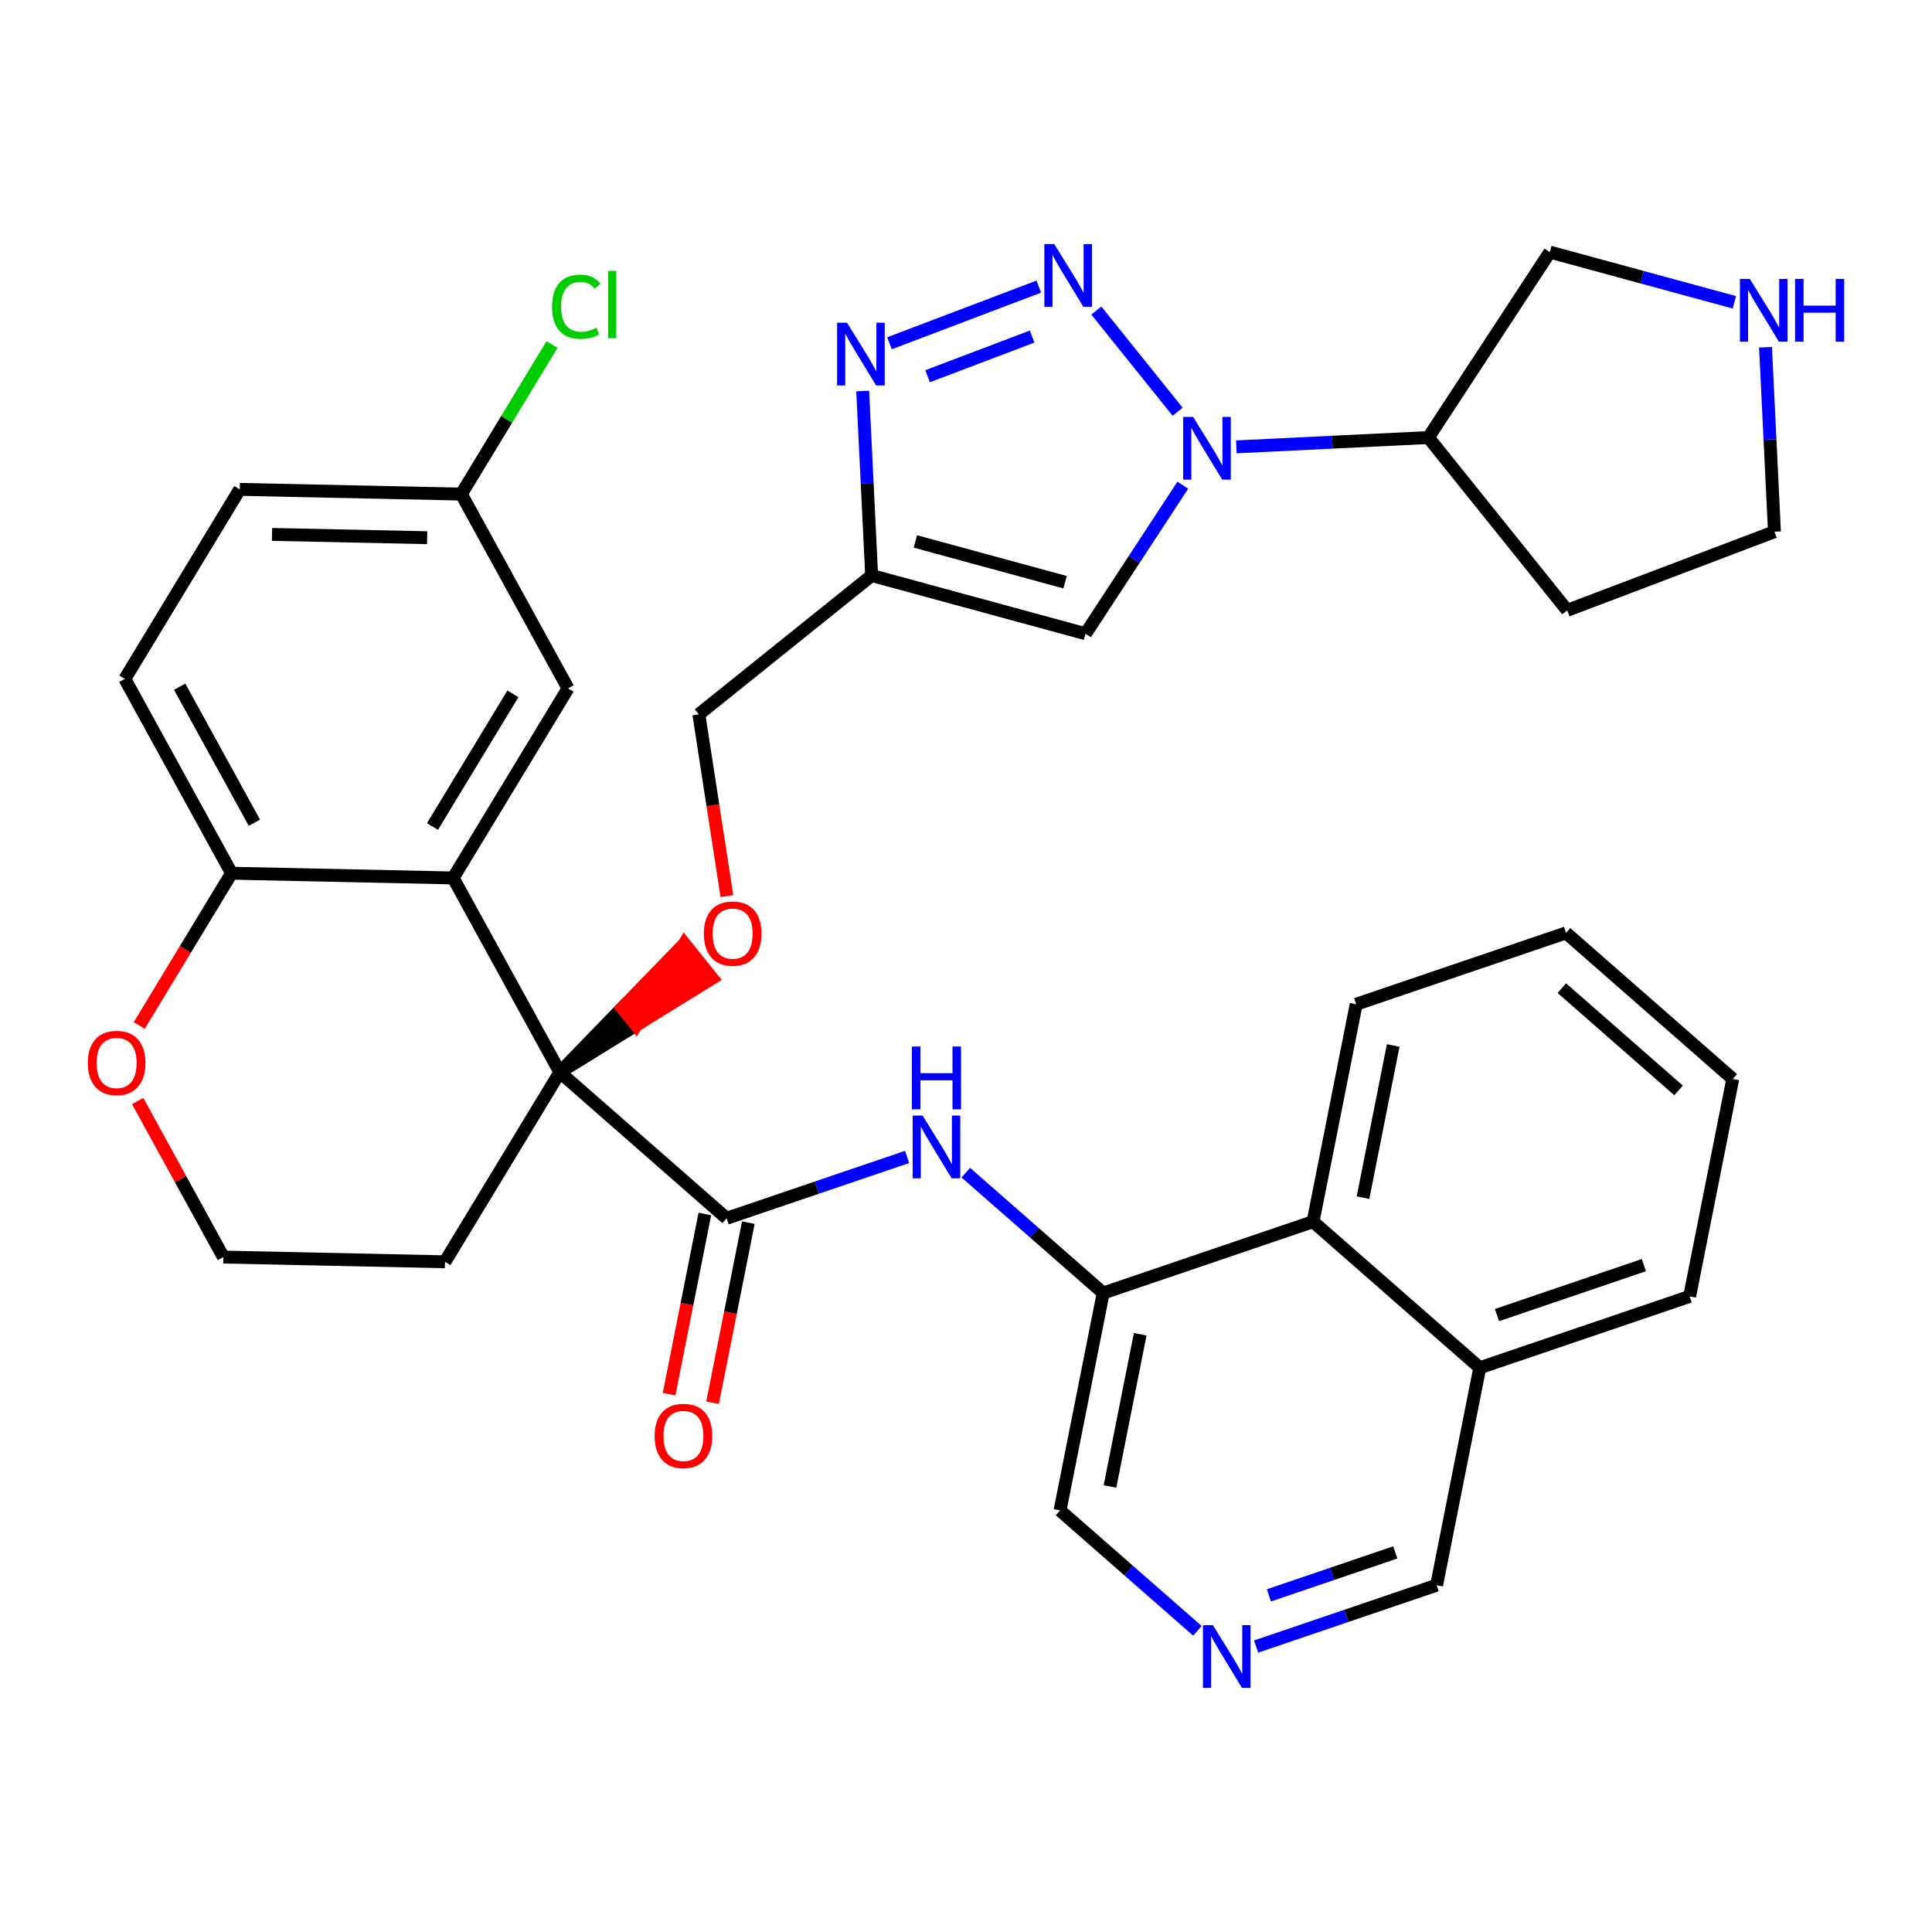 <?xml version='1.0' encoding='iso-8859-1'?>
<svg version='1.1' baseProfile='full'
              xmlns='http://www.w3.org/2000/svg'
                      xmlns:rdkit='http://www.rdkit.org/xml'
                      xmlns:xlink='http://www.w3.org/1999/xlink'
                  xml:space='preserve'
width='300px' height='300px' viewBox='0 0 300 300'>
<!-- END OF HEADER -->
<rect style='opacity:1.0;fill:#FFFFFF;stroke:none' width='300' height='300' x='0' y='0'> </rect>
<rect style='opacity:1.0;fill:#FFFFFF;stroke:none' width='300' height='300' x='0' y='0'> </rect>
<path class='bond-0 atom-0 atom-1' d='M 110.65,217.82 L 113.425,203.834' style='fill:none;fill-rule:evenodd;stroke:#FF0000;stroke-width:2.0px;stroke-linecap:butt;stroke-linejoin:miter;stroke-opacity:1' />
<path class='bond-0 atom-0 atom-1' d='M 113.425,203.834 L 116.2,189.848' style='fill:none;fill-rule:evenodd;stroke:#000000;stroke-width:2.0px;stroke-linecap:butt;stroke-linejoin:miter;stroke-opacity:1' />
<path class='bond-0 atom-0 atom-1' d='M 103.898,216.48 L 106.673,202.494' style='fill:none;fill-rule:evenodd;stroke:#FF0000;stroke-width:2.0px;stroke-linecap:butt;stroke-linejoin:miter;stroke-opacity:1' />
<path class='bond-0 atom-0 atom-1' d='M 106.673,202.494 L 109.448,188.508' style='fill:none;fill-rule:evenodd;stroke:#000000;stroke-width:2.0px;stroke-linecap:butt;stroke-linejoin:miter;stroke-opacity:1' />
<path class='bond-1 atom-1 atom-2' d='M 112.824,189.178 L 126.839,184.413' style='fill:none;fill-rule:evenodd;stroke:#000000;stroke-width:2.0px;stroke-linecap:butt;stroke-linejoin:miter;stroke-opacity:1' />
<path class='bond-1 atom-1 atom-2' d='M 126.839,184.413 L 140.855,179.648' style='fill:none;fill-rule:evenodd;stroke:#0000FF;stroke-width:2.0px;stroke-linecap:butt;stroke-linejoin:miter;stroke-opacity:1' />
<path class='bond-12 atom-1 atom-13' d='M 112.824,189.178 L 86.935,166.496' style='fill:none;fill-rule:evenodd;stroke:#000000;stroke-width:2.0px;stroke-linecap:butt;stroke-linejoin:miter;stroke-opacity:1' />
<path class='bond-2 atom-2 atom-3' d='M 149.969,182.091 L 160.635,191.436' style='fill:none;fill-rule:evenodd;stroke:#0000FF;stroke-width:2.0px;stroke-linecap:butt;stroke-linejoin:miter;stroke-opacity:1' />
<path class='bond-2 atom-2 atom-3' d='M 160.635,191.436 L 171.301,200.781' style='fill:none;fill-rule:evenodd;stroke:#000000;stroke-width:2.0px;stroke-linecap:butt;stroke-linejoin:miter;stroke-opacity:1' />
<path class='bond-3 atom-3 atom-4' d='M 171.301,200.781 L 164.602,234.542' style='fill:none;fill-rule:evenodd;stroke:#000000;stroke-width:2.0px;stroke-linecap:butt;stroke-linejoin:miter;stroke-opacity:1' />
<path class='bond-3 atom-3 atom-4' d='M 177.048,207.185 L 172.359,230.818' style='fill:none;fill-rule:evenodd;stroke:#000000;stroke-width:2.0px;stroke-linecap:butt;stroke-linejoin:miter;stroke-opacity:1' />
<path class='bond-35 atom-12 atom-3' d='M 203.889,189.701 L 171.301,200.781' style='fill:none;fill-rule:evenodd;stroke:#000000;stroke-width:2.0px;stroke-linecap:butt;stroke-linejoin:miter;stroke-opacity:1' />
<path class='bond-4 atom-4 atom-5' d='M 164.602,234.542 L 175.268,243.887' style='fill:none;fill-rule:evenodd;stroke:#000000;stroke-width:2.0px;stroke-linecap:butt;stroke-linejoin:miter;stroke-opacity:1' />
<path class='bond-4 atom-4 atom-5' d='M 175.268,243.887 L 185.934,253.232' style='fill:none;fill-rule:evenodd;stroke:#0000FF;stroke-width:2.0px;stroke-linecap:butt;stroke-linejoin:miter;stroke-opacity:1' />
<path class='bond-5 atom-5 atom-6' d='M 195.048,255.675 L 209.064,250.91' style='fill:none;fill-rule:evenodd;stroke:#0000FF;stroke-width:2.0px;stroke-linecap:butt;stroke-linejoin:miter;stroke-opacity:1' />
<path class='bond-5 atom-5 atom-6' d='M 209.064,250.91 L 223.079,246.145' style='fill:none;fill-rule:evenodd;stroke:#000000;stroke-width:2.0px;stroke-linecap:butt;stroke-linejoin:miter;stroke-opacity:1' />
<path class='bond-5 atom-5 atom-6' d='M 197.037,247.728 L 206.848,244.392' style='fill:none;fill-rule:evenodd;stroke:#0000FF;stroke-width:2.0px;stroke-linecap:butt;stroke-linejoin:miter;stroke-opacity:1' />
<path class='bond-5 atom-5 atom-6' d='M 206.848,244.392 L 216.658,241.057' style='fill:none;fill-rule:evenodd;stroke:#000000;stroke-width:2.0px;stroke-linecap:butt;stroke-linejoin:miter;stroke-opacity:1' />
<path class='bond-6 atom-6 atom-7' d='M 223.079,246.145 L 229.778,212.383' style='fill:none;fill-rule:evenodd;stroke:#000000;stroke-width:2.0px;stroke-linecap:butt;stroke-linejoin:miter;stroke-opacity:1' />
<path class='bond-7 atom-7 atom-8' d='M 229.778,212.383 L 262.366,201.304' style='fill:none;fill-rule:evenodd;stroke:#000000;stroke-width:2.0px;stroke-linecap:butt;stroke-linejoin:miter;stroke-opacity:1' />
<path class='bond-7 atom-7 atom-8' d='M 232.45,204.204 L 255.261,196.448' style='fill:none;fill-rule:evenodd;stroke:#000000;stroke-width:2.0px;stroke-linecap:butt;stroke-linejoin:miter;stroke-opacity:1' />
<path class='bond-37 atom-12 atom-7' d='M 203.889,189.701 L 229.778,212.383' style='fill:none;fill-rule:evenodd;stroke:#000000;stroke-width:2.0px;stroke-linecap:butt;stroke-linejoin:miter;stroke-opacity:1' />
<path class='bond-8 atom-8 atom-9' d='M 262.366,201.304 L 269.064,167.542' style='fill:none;fill-rule:evenodd;stroke:#000000;stroke-width:2.0px;stroke-linecap:butt;stroke-linejoin:miter;stroke-opacity:1' />
<path class='bond-9 atom-9 atom-10' d='M 269.064,167.542 L 243.175,144.86' style='fill:none;fill-rule:evenodd;stroke:#000000;stroke-width:2.0px;stroke-linecap:butt;stroke-linejoin:miter;stroke-opacity:1' />
<path class='bond-9 atom-9 atom-10' d='M 260.645,169.318 L 242.522,153.44' style='fill:none;fill-rule:evenodd;stroke:#000000;stroke-width:2.0px;stroke-linecap:butt;stroke-linejoin:miter;stroke-opacity:1' />
<path class='bond-10 atom-10 atom-11' d='M 243.175,144.86 L 210.587,155.939' style='fill:none;fill-rule:evenodd;stroke:#000000;stroke-width:2.0px;stroke-linecap:butt;stroke-linejoin:miter;stroke-opacity:1' />
<path class='bond-11 atom-11 atom-12' d='M 210.587,155.939 L 203.889,189.701' style='fill:none;fill-rule:evenodd;stroke:#000000;stroke-width:2.0px;stroke-linecap:butt;stroke-linejoin:miter;stroke-opacity:1' />
<path class='bond-11 atom-11 atom-12' d='M 216.335,162.343 L 211.646,185.977' style='fill:none;fill-rule:evenodd;stroke:#000000;stroke-width:2.0px;stroke-linecap:butt;stroke-linejoin:miter;stroke-opacity:1' />
<path class='bond-13 atom-13 atom-14' d='M 86.935,166.496 L 98.762,159.202 L 96.606,156.519 Z' style='fill:#000000;fill-rule:evenodd;fill-opacity:1;stroke:#000000;stroke-width:2.0px;stroke-linecap:butt;stroke-linejoin:miter;stroke-opacity:1;' />
<path class='bond-13 atom-13 atom-14' d='M 98.762,159.202 L 106.277,146.541 L 110.589,151.908 Z' style='fill:#FF0000;fill-rule:evenodd;fill-opacity:1;stroke:#FF0000;stroke-width:2.0px;stroke-linecap:butt;stroke-linejoin:miter;stroke-opacity:1;' />
<path class='bond-13 atom-13 atom-14' d='M 98.762,159.202 L 96.606,156.519 L 106.277,146.541 Z' style='fill:#FF0000;fill-rule:evenodd;fill-opacity:1;stroke:#FF0000;stroke-width:2.0px;stroke-linecap:butt;stroke-linejoin:miter;stroke-opacity:1;' />
<path class='bond-25 atom-13 atom-26' d='M 86.935,166.496 L 69.093,195.93' style='fill:none;fill-rule:evenodd;stroke:#000000;stroke-width:2.0px;stroke-linecap:butt;stroke-linejoin:miter;stroke-opacity:1' />
<path class='bond-36 atom-35 atom-13' d='M 70.365,136.327 L 86.935,166.496' style='fill:none;fill-rule:evenodd;stroke:#000000;stroke-width:2.0px;stroke-linecap:butt;stroke-linejoin:miter;stroke-opacity:1' />
<path class='bond-14 atom-14 atom-15' d='M 112.874,139.149 L 110.695,125.036' style='fill:none;fill-rule:evenodd;stroke:#FF0000;stroke-width:2.0px;stroke-linecap:butt;stroke-linejoin:miter;stroke-opacity:1' />
<path class='bond-14 atom-14 atom-15' d='M 110.695,125.036 L 108.516,110.922' style='fill:none;fill-rule:evenodd;stroke:#000000;stroke-width:2.0px;stroke-linecap:butt;stroke-linejoin:miter;stroke-opacity:1' />
<path class='bond-15 atom-15 atom-16' d='M 108.516,110.922 L 135.349,89.365' style='fill:none;fill-rule:evenodd;stroke:#000000;stroke-width:2.0px;stroke-linecap:butt;stroke-linejoin:miter;stroke-opacity:1' />
<path class='bond-16 atom-16 atom-17' d='M 135.349,89.365 L 168.561,98.403' style='fill:none;fill-rule:evenodd;stroke:#000000;stroke-width:2.0px;stroke-linecap:butt;stroke-linejoin:miter;stroke-opacity:1' />
<path class='bond-16 atom-16 atom-17' d='M 142.138,84.078 L 165.387,90.404' style='fill:none;fill-rule:evenodd;stroke:#000000;stroke-width:2.0px;stroke-linecap:butt;stroke-linejoin:miter;stroke-opacity:1' />
<path class='bond-38 atom-25 atom-16' d='M 133.959,60.72 L 134.654,75.043' style='fill:none;fill-rule:evenodd;stroke:#0000FF;stroke-width:2.0px;stroke-linecap:butt;stroke-linejoin:miter;stroke-opacity:1' />
<path class='bond-38 atom-25 atom-16' d='M 134.654,75.043 L 135.349,89.365' style='fill:none;fill-rule:evenodd;stroke:#000000;stroke-width:2.0px;stroke-linecap:butt;stroke-linejoin:miter;stroke-opacity:1' />
<path class='bond-17 atom-17 atom-18' d='M 168.561,98.403 L 176.112,86.873' style='fill:none;fill-rule:evenodd;stroke:#000000;stroke-width:2.0px;stroke-linecap:butt;stroke-linejoin:miter;stroke-opacity:1' />
<path class='bond-17 atom-17 atom-18' d='M 176.112,86.873 L 183.664,75.343' style='fill:none;fill-rule:evenodd;stroke:#0000FF;stroke-width:2.0px;stroke-linecap:butt;stroke-linejoin:miter;stroke-opacity:1' />
<path class='bond-18 atom-18 atom-19' d='M 191.977,69.388 L 206.888,68.664' style='fill:none;fill-rule:evenodd;stroke:#0000FF;stroke-width:2.0px;stroke-linecap:butt;stroke-linejoin:miter;stroke-opacity:1' />
<path class='bond-18 atom-18 atom-19' d='M 206.888,68.664 L 221.799,67.941' style='fill:none;fill-rule:evenodd;stroke:#000000;stroke-width:2.0px;stroke-linecap:butt;stroke-linejoin:miter;stroke-opacity:1' />
<path class='bond-23 atom-18 atom-24' d='M 182.862,63.936 L 170.238,48.222' style='fill:none;fill-rule:evenodd;stroke:#0000FF;stroke-width:2.0px;stroke-linecap:butt;stroke-linejoin:miter;stroke-opacity:1' />
<path class='bond-19 atom-19 atom-20' d='M 221.799,67.941 L 243.356,94.774' style='fill:none;fill-rule:evenodd;stroke:#000000;stroke-width:2.0px;stroke-linecap:butt;stroke-linejoin:miter;stroke-opacity:1' />
<path class='bond-40 atom-23 atom-19' d='M 240.657,39.147 L 221.799,67.941' style='fill:none;fill-rule:evenodd;stroke:#000000;stroke-width:2.0px;stroke-linecap:butt;stroke-linejoin:miter;stroke-opacity:1' />
<path class='bond-20 atom-20 atom-21' d='M 243.356,94.774 L 275.537,82.564' style='fill:none;fill-rule:evenodd;stroke:#000000;stroke-width:2.0px;stroke-linecap:butt;stroke-linejoin:miter;stroke-opacity:1' />
<path class='bond-21 atom-21 atom-22' d='M 275.537,82.564 L 274.842,68.242' style='fill:none;fill-rule:evenodd;stroke:#000000;stroke-width:2.0px;stroke-linecap:butt;stroke-linejoin:miter;stroke-opacity:1' />
<path class='bond-21 atom-21 atom-22' d='M 274.842,68.242 L 274.147,53.919' style='fill:none;fill-rule:evenodd;stroke:#0000FF;stroke-width:2.0px;stroke-linecap:butt;stroke-linejoin:miter;stroke-opacity:1' />
<path class='bond-22 atom-22 atom-23' d='M 269.312,46.945 L 254.985,43.046' style='fill:none;fill-rule:evenodd;stroke:#0000FF;stroke-width:2.0px;stroke-linecap:butt;stroke-linejoin:miter;stroke-opacity:1' />
<path class='bond-22 atom-22 atom-23' d='M 254.985,43.046 L 240.657,39.147' style='fill:none;fill-rule:evenodd;stroke:#000000;stroke-width:2.0px;stroke-linecap:butt;stroke-linejoin:miter;stroke-opacity:1' />
<path class='bond-24 atom-24 atom-25' d='M 161.305,44.505 L 138.116,53.303' style='fill:none;fill-rule:evenodd;stroke:#0000FF;stroke-width:2.0px;stroke-linecap:butt;stroke-linejoin:miter;stroke-opacity:1' />
<path class='bond-24 atom-24 atom-25' d='M 160.269,52.261 L 144.037,58.419' style='fill:none;fill-rule:evenodd;stroke:#0000FF;stroke-width:2.0px;stroke-linecap:butt;stroke-linejoin:miter;stroke-opacity:1' />
<path class='bond-26 atom-26 atom-27' d='M 69.093,195.93 L 34.681,195.196' style='fill:none;fill-rule:evenodd;stroke:#000000;stroke-width:2.0px;stroke-linecap:butt;stroke-linejoin:miter;stroke-opacity:1' />
<path class='bond-27 atom-27 atom-28' d='M 34.681,195.196 L 28.027,183.082' style='fill:none;fill-rule:evenodd;stroke:#000000;stroke-width:2.0px;stroke-linecap:butt;stroke-linejoin:miter;stroke-opacity:1' />
<path class='bond-27 atom-27 atom-28' d='M 28.027,183.082 L 21.374,170.968' style='fill:none;fill-rule:evenodd;stroke:#FF0000;stroke-width:2.0px;stroke-linecap:butt;stroke-linejoin:miter;stroke-opacity:1' />
<path class='bond-28 atom-28 atom-29' d='M 21.62,159.237 L 28.787,147.415' style='fill:none;fill-rule:evenodd;stroke:#FF0000;stroke-width:2.0px;stroke-linecap:butt;stroke-linejoin:miter;stroke-opacity:1' />
<path class='bond-28 atom-28 atom-29' d='M 28.787,147.415 L 35.953,135.592' style='fill:none;fill-rule:evenodd;stroke:#000000;stroke-width:2.0px;stroke-linecap:butt;stroke-linejoin:miter;stroke-opacity:1' />
<path class='bond-29 atom-29 atom-30' d='M 35.953,135.592 L 19.383,105.424' style='fill:none;fill-rule:evenodd;stroke:#000000;stroke-width:2.0px;stroke-linecap:butt;stroke-linejoin:miter;stroke-opacity:1' />
<path class='bond-29 atom-29 atom-30' d='M 39.501,127.753 L 27.902,106.635' style='fill:none;fill-rule:evenodd;stroke:#000000;stroke-width:2.0px;stroke-linecap:butt;stroke-linejoin:miter;stroke-opacity:1' />
<path class='bond-39 atom-35 atom-29' d='M 70.365,136.327 L 35.953,135.592' style='fill:none;fill-rule:evenodd;stroke:#000000;stroke-width:2.0px;stroke-linecap:butt;stroke-linejoin:miter;stroke-opacity:1' />
<path class='bond-30 atom-30 atom-31' d='M 19.383,105.424 L 37.225,75.989' style='fill:none;fill-rule:evenodd;stroke:#000000;stroke-width:2.0px;stroke-linecap:butt;stroke-linejoin:miter;stroke-opacity:1' />
<path class='bond-31 atom-31 atom-32' d='M 37.225,75.989 L 71.637,76.724' style='fill:none;fill-rule:evenodd;stroke:#000000;stroke-width:2.0px;stroke-linecap:butt;stroke-linejoin:miter;stroke-opacity:1' />
<path class='bond-31 atom-31 atom-32' d='M 42.24,82.982 L 66.328,83.496' style='fill:none;fill-rule:evenodd;stroke:#000000;stroke-width:2.0px;stroke-linecap:butt;stroke-linejoin:miter;stroke-opacity:1' />
<path class='bond-32 atom-32 atom-33' d='M 71.637,76.724 L 78.676,65.111' style='fill:none;fill-rule:evenodd;stroke:#000000;stroke-width:2.0px;stroke-linecap:butt;stroke-linejoin:miter;stroke-opacity:1' />
<path class='bond-32 atom-32 atom-33' d='M 78.676,65.111 L 85.715,53.498' style='fill:none;fill-rule:evenodd;stroke:#00CC00;stroke-width:2.0px;stroke-linecap:butt;stroke-linejoin:miter;stroke-opacity:1' />
<path class='bond-33 atom-32 atom-34' d='M 71.637,76.724 L 88.207,106.892' style='fill:none;fill-rule:evenodd;stroke:#000000;stroke-width:2.0px;stroke-linecap:butt;stroke-linejoin:miter;stroke-opacity:1' />
<path class='bond-34 atom-34 atom-35' d='M 88.207,106.892 L 70.365,136.327' style='fill:none;fill-rule:evenodd;stroke:#000000;stroke-width:2.0px;stroke-linecap:butt;stroke-linejoin:miter;stroke-opacity:1' />
<path class='bond-34 atom-34 atom-35' d='M 79.644,107.739 L 67.154,128.343' style='fill:none;fill-rule:evenodd;stroke:#000000;stroke-width:2.0px;stroke-linecap:butt;stroke-linejoin:miter;stroke-opacity:1' />
<path  class='atom-0' d='M 101.651 222.967
Q 101.651 220.627, 102.807 219.319
Q 103.964 218.011, 106.125 218.011
Q 108.287 218.011, 109.443 219.319
Q 110.6 220.627, 110.6 222.967
Q 110.6 225.335, 109.429 226.684
Q 108.259 228.02, 106.125 228.02
Q 103.977 228.02, 102.807 226.684
Q 101.651 225.349, 101.651 222.967
M 106.125 226.918
Q 107.612 226.918, 108.411 225.927
Q 109.223 224.922, 109.223 222.967
Q 109.223 221.053, 108.411 220.09
Q 107.612 219.112, 106.125 219.112
Q 104.638 219.112, 103.826 220.076
Q 103.027 221.04, 103.027 222.967
Q 103.027 224.936, 103.826 225.927
Q 104.638 226.918, 106.125 226.918
' fill='#FF0000'/>
<path  class='atom-2' d='M 143.257 173.225
L 146.451 178.388
Q 146.768 178.897, 147.277 179.819
Q 147.787 180.742, 147.814 180.797
L 147.814 173.225
L 149.108 173.225
L 149.108 182.972
L 147.773 182.972
L 144.345 177.327
Q 143.945 176.667, 143.519 175.909
Q 143.106 175.152, 142.982 174.918
L 142.982 182.972
L 141.715 182.972
L 141.715 173.225
L 143.257 173.225
' fill='#0000FF'/>
<path  class='atom-2' d='M 141.598 162.502
L 142.92 162.502
L 142.92 166.646
L 147.904 166.646
L 147.904 162.502
L 149.225 162.502
L 149.225 172.25
L 147.904 172.25
L 147.904 167.748
L 142.92 167.748
L 142.92 172.25
L 141.598 172.25
L 141.598 162.502
' fill='#0000FF'/>
<path  class='atom-5' d='M 188.336 252.351
L 191.53 257.514
Q 191.847 258.023, 192.357 258.945
Q 192.866 259.868, 192.894 259.923
L 192.894 252.351
L 194.188 252.351
L 194.188 262.098
L 192.852 262.098
L 189.424 256.453
Q 189.025 255.793, 188.598 255.035
Q 188.185 254.278, 188.061 254.044
L 188.061 262.098
L 186.794 262.098
L 186.794 252.351
L 188.336 252.351
' fill='#0000FF'/>
<path  class='atom-14' d='M 109.293 144.966
Q 109.293 142.626, 110.45 141.318
Q 111.606 140.01, 113.768 140.01
Q 115.93 140.01, 117.086 141.318
Q 118.243 142.626, 118.243 144.966
Q 118.243 147.334, 117.072 148.684
Q 115.902 150.019, 113.768 150.019
Q 111.62 150.019, 110.45 148.684
Q 109.293 147.348, 109.293 144.966
M 113.768 148.918
Q 115.255 148.918, 116.054 147.926
Q 116.866 146.921, 116.866 144.966
Q 116.866 143.052, 116.054 142.089
Q 115.255 141.111, 113.768 141.111
Q 112.281 141.111, 111.469 142.075
Q 110.67 143.039, 110.67 144.966
Q 110.67 146.935, 111.469 147.926
Q 112.281 148.918, 113.768 148.918
' fill='#FF0000'/>
<path  class='atom-18' d='M 185.265 64.735
L 188.459 69.898
Q 188.776 70.407, 189.285 71.33
Q 189.794 72.252, 189.822 72.307
L 189.822 64.735
L 191.116 64.735
L 191.116 74.483
L 189.781 74.483
L 186.352 68.838
Q 185.953 68.177, 185.526 67.42
Q 185.113 66.662, 184.989 66.428
L 184.989 74.483
L 183.723 74.483
L 183.723 64.735
L 185.265 64.735
' fill='#0000FF'/>
<path  class='atom-22' d='M 271.715 43.311
L 274.909 48.474
Q 275.225 48.983, 275.735 49.906
Q 276.244 50.828, 276.272 50.883
L 276.272 43.311
L 277.566 43.311
L 277.566 53.059
L 276.23 53.059
L 272.802 47.414
Q 272.403 46.753, 271.976 45.996
Q 271.563 45.238, 271.439 45.004
L 271.439 53.059
L 270.173 53.059
L 270.173 43.311
L 271.715 43.311
' fill='#0000FF'/>
<path  class='atom-22' d='M 278.736 43.311
L 280.058 43.311
L 280.058 47.455
L 285.042 47.455
L 285.042 43.311
L 286.364 43.311
L 286.364 53.059
L 285.042 53.059
L 285.042 48.556
L 280.058 48.556
L 280.058 53.059
L 278.736 53.059
L 278.736 43.311
' fill='#0000FF'/>
<path  class='atom-24' d='M 163.708 37.902
L 166.902 43.065
Q 167.219 43.574, 167.728 44.497
Q 168.237 45.419, 168.265 45.474
L 168.265 37.902
L 169.559 37.902
L 169.559 47.649
L 168.224 47.649
L 164.795 42.005
Q 164.396 41.344, 163.969 40.587
Q 163.556 39.829, 163.432 39.595
L 163.432 47.649
L 162.166 47.649
L 162.166 37.902
L 163.708 37.902
' fill='#0000FF'/>
<path  class='atom-25' d='M 131.526 50.112
L 134.721 55.275
Q 135.037 55.784, 135.547 56.707
Q 136.056 57.629, 136.084 57.684
L 136.084 50.112
L 137.378 50.112
L 137.378 59.859
L 136.042 59.859
L 132.614 54.215
Q 132.215 53.554, 131.788 52.797
Q 131.375 52.039, 131.251 51.805
L 131.251 59.859
L 129.984 59.859
L 129.984 50.112
L 131.526 50.112
' fill='#0000FF'/>
<path  class='atom-28' d='M 13.636 165.054
Q 13.636 162.714, 14.793 161.406
Q 15.949 160.098, 18.111 160.098
Q 20.273 160.098, 21.429 161.406
Q 22.585 162.714, 22.585 165.054
Q 22.585 167.423, 21.415 168.772
Q 20.245 170.107, 18.111 170.107
Q 15.963 170.107, 14.793 168.772
Q 13.636 167.436, 13.636 165.054
M 18.111 169.006
Q 19.598 169.006, 20.396 168.015
Q 21.209 167.009, 21.209 165.054
Q 21.209 163.141, 20.396 162.177
Q 19.598 161.199, 18.111 161.199
Q 16.624 161.199, 15.812 162.163
Q 15.013 163.127, 15.013 165.054
Q 15.013 167.023, 15.812 168.015
Q 16.624 169.006, 18.111 169.006
' fill='#FF0000'/>
<path  class='atom-33' d='M 85.72 47.627
Q 85.72 45.203, 86.849 43.937
Q 87.992 42.656, 90.154 42.656
Q 92.164 42.656, 93.238 44.074
L 92.329 44.818
Q 91.544 43.785, 90.154 43.785
Q 88.68 43.785, 87.896 44.776
Q 87.125 45.754, 87.125 47.627
Q 87.125 49.554, 87.923 50.545
Q 88.736 51.536, 90.305 51.536
Q 91.379 51.536, 92.632 50.889
L 93.017 51.922
Q 92.508 52.252, 91.737 52.445
Q 90.966 52.638, 90.112 52.638
Q 87.992 52.638, 86.849 51.344
Q 85.72 50.05, 85.72 47.627
' fill='#00CC00'/>
<path  class='atom-33' d='M 94.422 42.064
L 95.688 42.064
L 95.688 52.514
L 94.422 52.514
L 94.422 42.064
' fill='#00CC00'/>
</svg>
